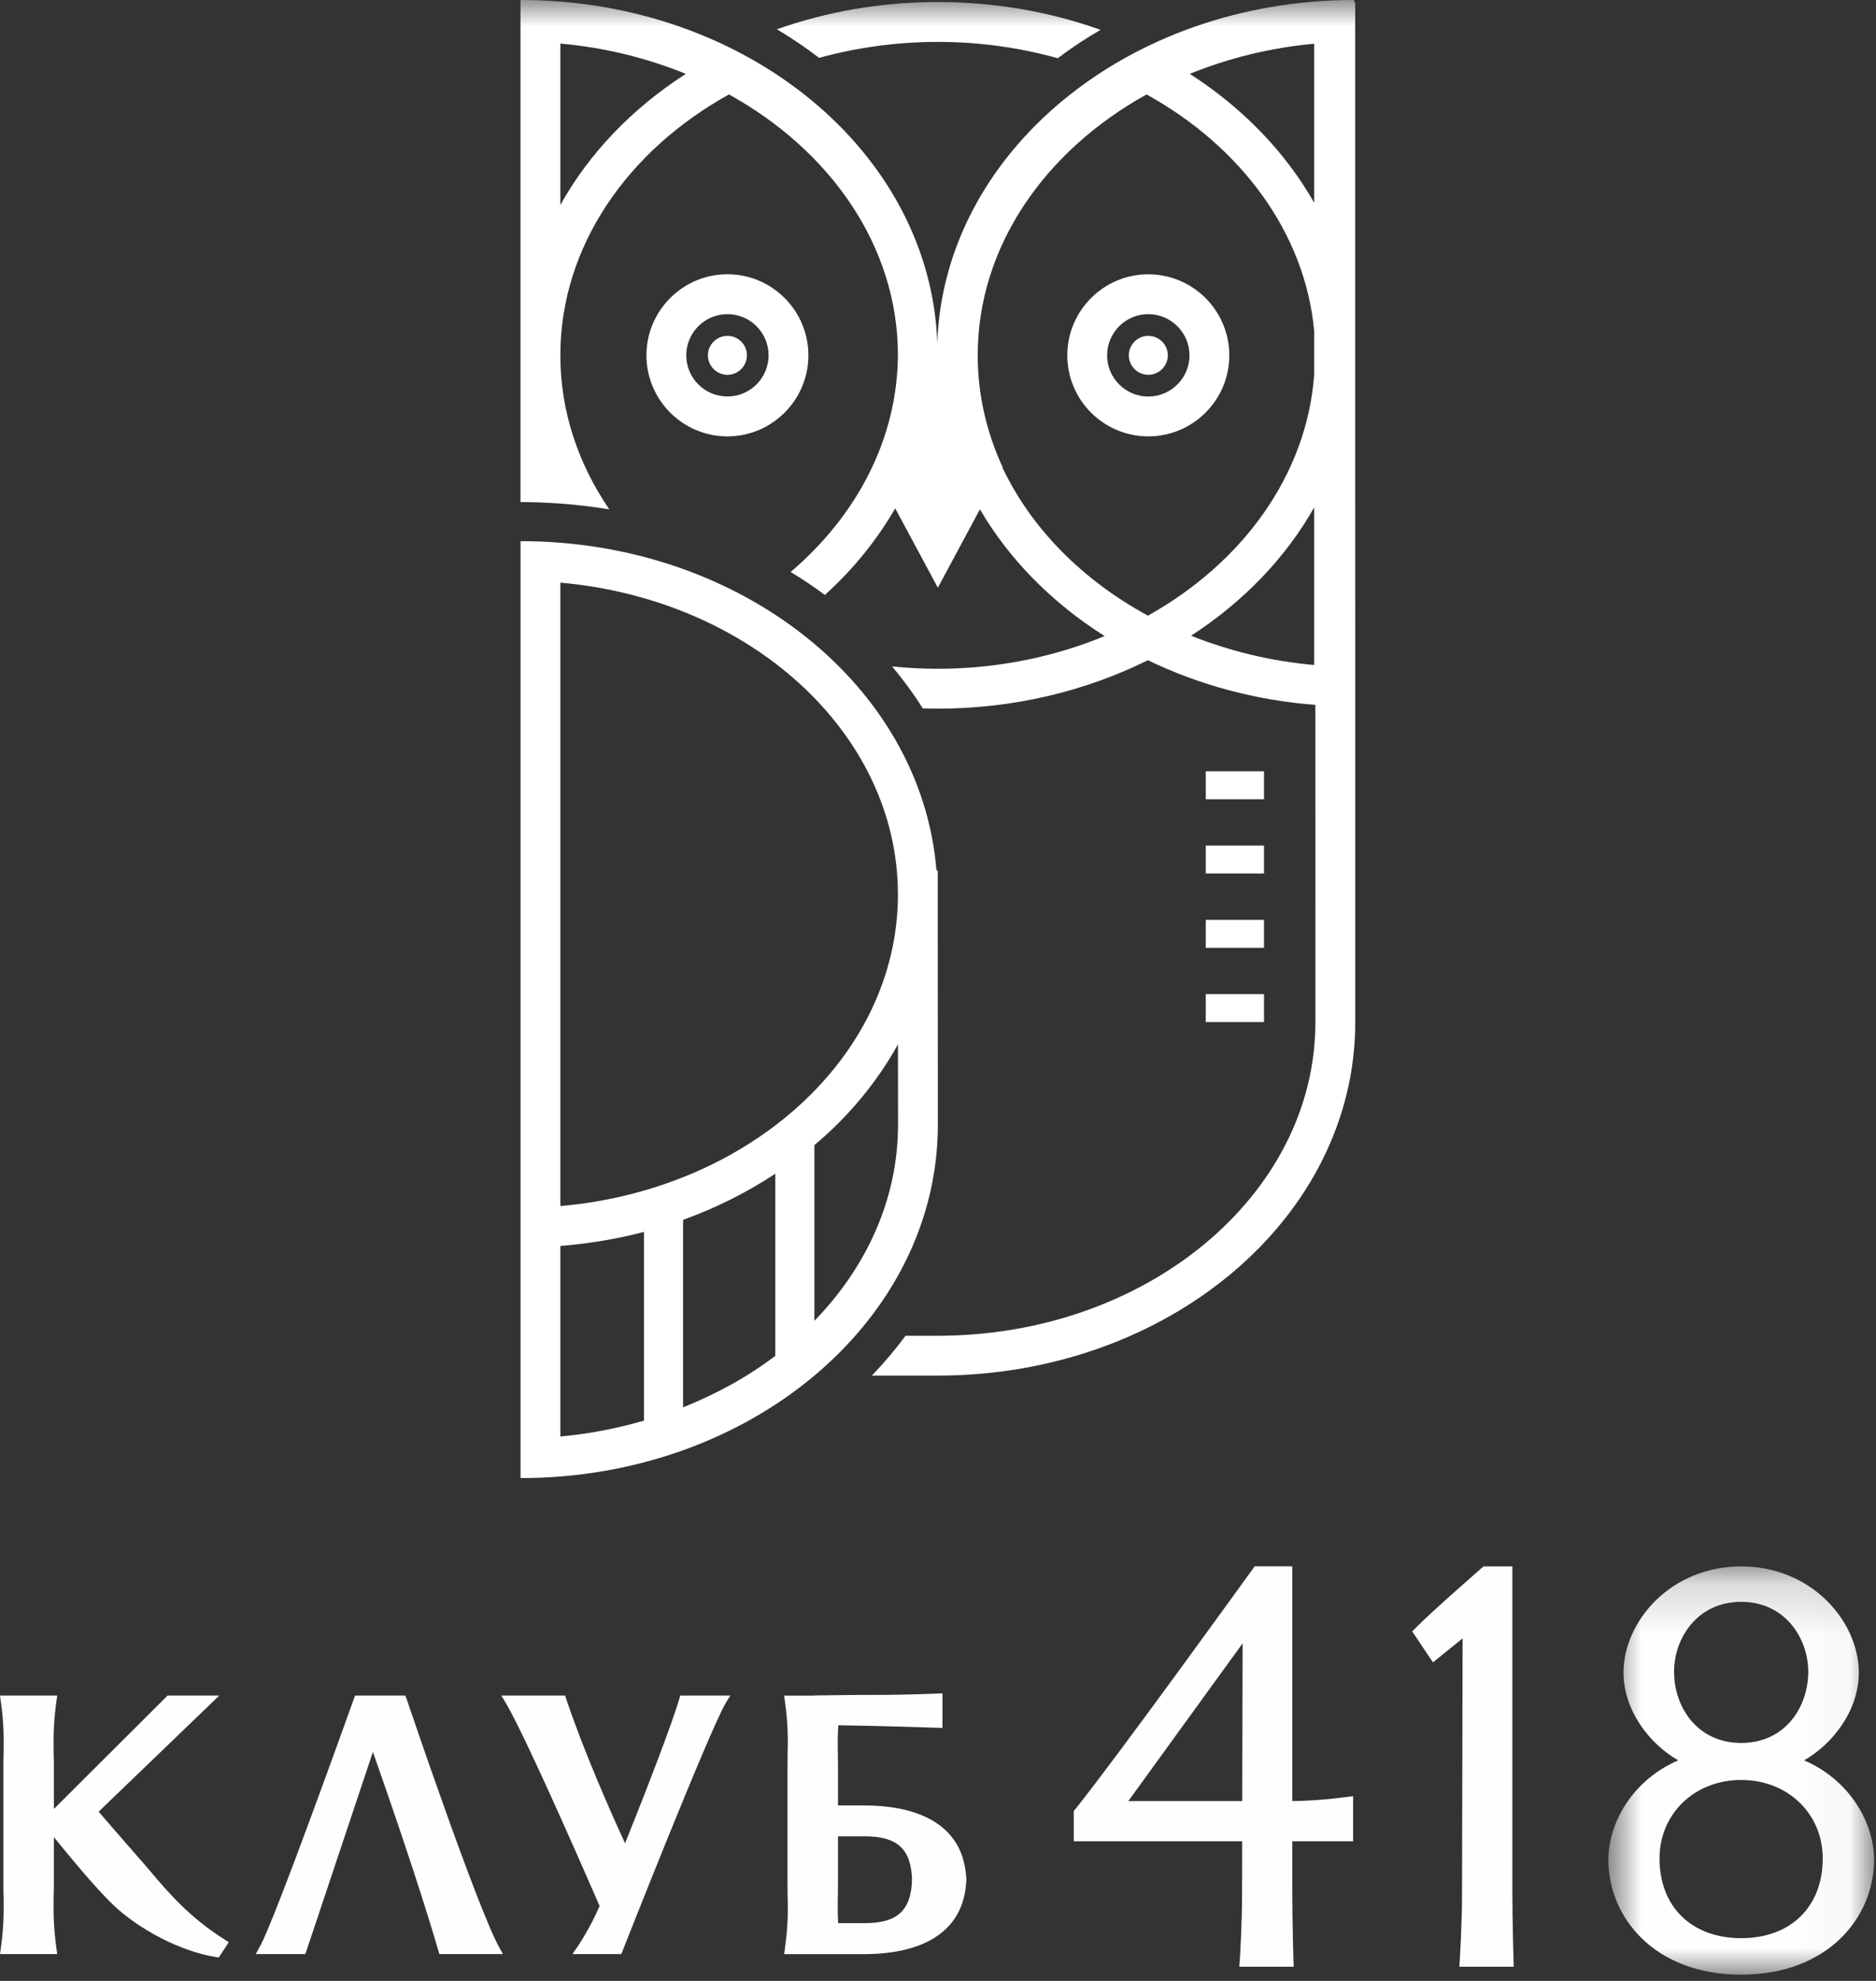 <?xml version="1.0" encoding="UTF-8"?>
<svg width="36px" height="38px" viewBox="0 0 36 38" version="1.1" xmlns="http://www.w3.org/2000/svg" xmlns:xlink="http://www.w3.org/1999/xlink">
    <rect x="0" y="0" width="36" height="38" fill="#333333" stroke="none"/>
    <!-- Generator: sketchtool 42 (36781) - http://www.bohemiancoding.com/sketch -->
    <title>FAA2D53C-2FF2-433B-845A-38A55BA31FF1</title>
    <desc>Created with sketchtool.</desc>
    <defs>
        <polygon id="path-1" points="0.864 8 5.963 8 5.963 0.168 0.864 0.168 0.864 8"></polygon>
        <polygon id="path-3" points="0 37.88 35.963 37.88 35.963 -0 0 -0"></polygon>
    </defs>
    <g id="Page-1" stroke="none" stroke-width="1" fill="none" fill-rule="evenodd">
        <g id="00" transform="translate(-1200, -161)">
            <g id="Page-1" transform="translate(1200, 161)">
                <path d="M2.873,35.883 C2.797,35.793 2.723,35.706 2.649,35.624 C2.338,35.27 2.018,34.898 1.893,34.753 L4.208,32.526 L3.216,32.526 L1.034,34.701 L1.034,33.876 C1.034,33.802 1.033,33.729 1.03,33.654 C1.025,33.372 1.021,33.081 1.084,32.625 L1.098,32.526 L0,32.526 L0.014,32.625 C0.079,33.081 0.072,33.374 0.068,33.656 C0.065,33.73 0.065,33.803 0.065,33.876 L0.065,36.133 C0.065,36.206 0.065,36.278 0.068,36.351 C0.072,36.635 0.079,36.928 0.014,37.385 L0,37.485 L1.098,37.485 L1.084,37.385 C1.021,36.929 1.025,36.636 1.03,36.354 C1.033,36.279 1.034,36.206 1.034,36.133 L1.034,35.242 C1.308,35.579 1.796,36.175 2.144,36.514 C2.656,37.015 3.476,37.437 4.142,37.542 L4.199,37.55 L4.39,37.257 L4.315,37.208 C3.636,36.786 3.213,36.285 2.873,35.883 L2.873,35.883 Z" id="Fill-1" fill="#FEFEFE"></path>
                <path d="M7.801,32.585 L7.779,32.526 L6.814,32.526 L6.792,32.585 C6.776,32.627 5.273,36.843 4.981,37.353 L4.908,37.485 L5.86,37.485 L7.156,33.608 C7.35,34.159 8.016,36.059 8.412,37.42 L8.431,37.485 L9.651,37.485 L9.579,37.355 C9.156,36.589 7.813,32.626 7.801,32.585" id="Fill-3" fill="#FEFEFE"></path>
                <path d="M13.037,32.587 C12.883,33.105 12.391,34.375 11.995,35.361 C11.676,34.667 11.197,33.574 10.863,32.585 L10.844,32.526 L9.62,32.526 L9.7,32.658 C10.065,33.269 11.096,35.621 11.506,36.562 L11.503,36.57 C11.312,37.012 11.083,37.342 11.083,37.342 L10.985,37.485 L11.924,37.485 L11.945,37.429 C11.962,37.386 13.624,33.168 13.933,32.658 L14.014,32.526 L13.054,32.526 L13.037,32.587 Z" id="Fill-5" fill="#FEFEFE"></path>
                <path d="M16.593,36.892 L16.084,36.892 C16.074,36.69 16.075,36.519 16.079,36.352 C16.079,36.279 16.081,36.207 16.081,36.134 L16.081,35.226 L16.593,35.226 C17.221,35.226 17.485,35.47 17.501,36.059 C17.485,36.648 17.221,36.892 16.593,36.892 M18.532,35.918 C18.44,35.091 17.758,34.634 16.574,34.634 L16.081,34.634 L16.081,33.877 C16.081,33.804 16.079,33.73 16.079,33.657 C16.075,33.487 16.074,33.307 16.086,33.096 C16.899,33.106 17.984,33.144 17.995,33.144 L18.086,33.146 L18.086,32.484 L17.995,32.488 C17.544,32.506 17.115,32.514 16.68,32.514 L16.484,32.514 C16.288,32.514 15.744,32.523 15.744,32.523 L15.635,32.524 L15.635,32.527 L15.048,32.527 L15.061,32.626 C15.126,33.081 15.121,33.375 15.114,33.657 C15.113,33.73 15.112,33.804 15.112,33.877 L15.112,36.134 C15.112,36.207 15.113,36.279 15.114,36.352 C15.121,36.636 15.126,36.928 15.061,37.386 L15.048,37.486 L15.693,37.486 L16.146,37.486 L16.574,37.486 C17.758,37.486 18.44,37.027 18.532,36.201 C18.532,36.201 18.546,36.079 18.546,36.059 C18.546,36.041 18.532,35.918 18.532,35.918" id="Fill-7" fill="#FEFEFE"></path>
                <path d="M23.845,31.525 L23.838,34.55 L21.652,34.55 L23.845,31.525 Z M24.799,34.55 L24.799,30.047 L24.076,30.047 L24.034,30.106 C24.008,30.141 21.489,33.637 20.638,34.702 L20.605,34.74 L20.605,35.321 L23.837,35.321 L23.835,36.323 C23.835,36.928 23.793,37.571 23.793,37.576 L23.781,37.728 L24.826,37.728 L24.82,37.583 C24.82,37.583 24.799,36.818 24.799,36.302 L24.799,35.321 L25.966,35.321 L25.966,34.456 L25.807,34.476 C25.364,34.533 25.052,34.547 24.799,34.55 L24.799,34.55 Z" id="Fill-9" fill="#FEFEFE"></path>
                <path d="M29.022,36.302 L29.022,30.048 L28.47,30.048 L28.428,30.083 C28.389,30.119 27.463,30.925 27.181,31.214 L27.1,31.296 L27.498,31.889 L28.067,31.429 C28.065,32.455 28.056,35.803 28.056,36.324 C28.056,36.928 28.014,37.572 28.014,37.577 L28.004,37.728 L29.048,37.728 L29.044,37.584 C29.044,37.584 29.022,36.818 29.022,36.302" id="Fill-11" fill="#FEFEFE"></path>
                <g id="Group-15" transform="translate(30, 29.88)">
                    <mask id="mask-2" fill="white">
                        <use xlink:href="#path-1"></use>
                    </mask>
                    <g id="Clip-14"></g>
                    <path d="M3.413,0.848 C4.248,0.848 4.7,1.539 4.7,2.189 C4.7,2.866 4.258,3.555 3.413,3.555 C2.568,3.555 2.125,2.866 2.125,2.189 C2.125,1.539 2.576,0.848 3.413,0.848 M3.413,7.3 C2.463,7.3 1.846,6.699 1.846,5.771 C1.846,4.911 2.52,4.265 3.413,4.265 C4.306,4.265 4.978,4.911 4.978,5.771 C4.978,6.699 4.363,7.3 3.413,7.3 M4.62,3.889 C5.173,3.573 5.67,2.929 5.67,2.207 C5.67,1.222 4.763,0.168 3.413,0.168 C2.061,0.168 1.155,1.222 1.155,2.207 C1.155,2.929 1.652,3.573 2.205,3.889 C1.323,4.268 0.864,5.094 0.864,5.796 C0.864,6.892 1.739,8 3.413,8 C5.086,8 5.963,6.892 5.963,5.796 C5.963,5.094 5.502,4.268 4.62,3.889" id="Fill-13" fill="#FEFEFE" mask="url(#mask-2)"></path>
                </g>
                <mask id="mask-4" fill="white">
                    <use xlink:href="#path-3"></use>
                </mask>
                <g id="Clip-17" opacity="0.475"></g>
                <polygon id="Fill-16" fill="#FFFFFF" mask="url(#mask-4)" points="23.138 15.332 24.256 15.332 24.256 14.796 23.138 14.796"></polygon>
                <polygon id="Fill-18" fill="#FFFFFF" mask="url(#mask-4)" points="23.138 16.756 24.256 16.756 24.256 16.221 23.138 16.221"></polygon>
                <polygon id="Fill-19" fill="#FFFFFF" mask="url(#mask-4)" points="23.138 18.182 24.256 18.182 24.256 17.646 23.138 17.646"></polygon>
                <polygon id="Fill-20" fill="#FFFFFF" mask="url(#mask-4)" points="23.138 19.606 24.256 19.606 24.256 19.07 23.138 19.07"></polygon>
                <path d="M13.169,6.816 C13.169,6.381 13.524,6.026 13.959,6.026 C14.395,6.026 14.749,6.381 14.749,6.816 C14.749,7.252 14.395,7.606 13.959,7.606 C13.524,7.606 13.169,7.252 13.169,6.816 M15.513,6.816 C15.513,5.96 14.816,5.261 13.959,5.261 C13.102,5.261 12.405,5.96 12.405,6.816 C12.405,7.673 13.102,8.371 13.959,8.371 C14.816,8.371 15.513,7.673 15.513,6.816" id="Fill-21" fill="#FFFFFF" mask="url(#mask-4)"></path>
                <path d="M22.035,7.607 C21.601,7.607 21.245,7.253 21.245,6.817 C21.245,6.381 21.601,6.026 22.035,6.026 C22.47,6.026 22.826,6.381 22.826,6.817 C22.826,7.253 22.47,7.607 22.035,7.607 M22.035,5.262 C21.178,5.262 20.481,5.96 20.481,6.817 C20.481,7.673 21.178,8.371 22.035,8.371 C22.893,8.371 23.59,7.673 23.59,6.817 C23.59,5.96 22.893,5.262 22.035,5.262" id="Fill-22" fill="#FFFFFF" mask="url(#mask-4)"></path>
                <path d="M14.333,6.816 C14.333,6.61 14.165,6.443 13.96,6.443 C13.753,6.443 13.585,6.61 13.585,6.816 C13.585,7.022 13.753,7.19 13.96,7.19 C14.165,7.19 14.333,7.022 14.333,6.816" id="Fill-23" fill="#FFFFFF" mask="url(#mask-4)"></path>
                <path d="M22.035,6.443 C21.83,6.443 21.662,6.61 21.662,6.816 C21.662,7.022 21.83,7.19 22.035,7.19 C22.243,7.19 22.41,7.022 22.41,6.816 C22.41,6.61 22.243,6.443 22.035,6.443" id="Fill-24" fill="#FFFFFF" mask="url(#mask-4)"></path>
                <path d="M17.997,0.804 C18.801,0.804 19.575,0.915 20.298,1.117 C20.557,0.921 20.831,0.739 21.119,0.573 C20.16,0.229 19.105,0.039 17.997,0.039 C16.902,0.039 15.858,0.225 14.908,0.562 C15.192,0.73 15.463,0.914 15.718,1.11 C16.435,0.913 17.201,0.804 17.997,0.804" id="Fill-25" fill="#FFFFFF" mask="url(#mask-4)"></path>
                <path d="M22.856,12.195 C23.857,11.547 24.67,10.704 25.219,9.733 L25.219,12.757 C24.38,12.683 23.586,12.486 22.856,12.195 M19.236,8.968 L19.24,8.961 C18.932,8.295 18.762,7.571 18.762,6.816 C18.762,4.729 20.053,2.891 22.003,1.812 C23.806,2.809 25.043,4.457 25.219,6.349 L25.219,7.191 C25.075,9.113 23.847,10.795 22.028,11.81 C20.776,11.13 19.79,10.139 19.236,8.968 M10.753,3.932 L10.753,0.836 C11.609,0.912 12.419,1.115 13.161,1.417 C12.136,2.075 11.307,2.937 10.753,3.932 M25.219,0.839 L25.219,3.89 C24.664,2.913 23.842,2.066 22.832,1.417 C23.567,1.118 24.37,0.916 25.219,0.839 M26.006,0.039 C25.999,0.039 25.992,0.04 25.984,0.04 L25.984,0 C21.639,0 18.109,2.93 17.986,6.582 C17.862,2.93 14.333,0 9.988,0 L9.988,9.631 L9.989,9.631 C10.24,9.631 10.49,9.642 10.739,9.659 C11.061,9.683 11.379,9.719 11.693,9.772 C11.096,8.899 10.754,7.893 10.753,6.821 L10.753,6.809 C10.756,4.727 12.042,2.889 13.989,1.812 C15.935,2.887 17.224,4.719 17.231,6.799 C17.224,8.421 16.44,9.893 15.172,10.972 C15.4,11.11 15.62,11.257 15.829,11.413 C16.372,10.923 16.825,10.362 17.179,9.752 L17.997,11.274 L18.805,9.77 C19.367,10.734 20.19,11.565 21.198,12.202 C20.231,12.6 19.146,12.829 17.997,12.829 C17.7,12.829 17.407,12.813 17.12,12.785 C17.336,13.043 17.533,13.311 17.707,13.589 C17.803,13.591 17.899,13.594 17.997,13.594 C19.468,13.594 20.843,13.252 22.028,12.665 C22.992,13.131 24.079,13.433 25.241,13.522 C25.241,16.157 25.242,19.598 25.242,19.611 C25.242,22.927 21.993,25.624 17.997,25.624 L17.378,25.624 C17.181,25.888 16.966,26.144 16.73,26.388 L17.997,26.388 C22.421,26.388 26.007,23.354 26.007,19.611 C26.007,19.593 26.006,0.039 26.006,0.039" id="Fill-26" fill="#FFFFFF" mask="url(#mask-4)"></path>
                <path d="M15.628,25.338 L15.628,21.967 C16.29,21.412 16.831,20.756 17.232,20.034 C17.233,20.884 17.233,21.566 17.233,21.577 C17.233,23.001 16.628,24.308 15.628,25.338 L15.628,25.338 Z M10.753,23.901 C11.306,23.857 11.844,23.766 12.358,23.632 L12.358,27.252 C11.845,27.4 11.31,27.507 10.753,27.556 L10.753,23.901 Z M14.878,26.009 C14.354,26.408 13.756,26.738 13.108,26.997 L13.108,23.4 C13.746,23.172 14.337,22.871 14.878,22.516 L14.878,26.009 Z M10.753,11.177 C14.379,11.496 17.213,14.042 17.231,17.13 L17.231,17.184 C17.214,20.274 14.379,22.819 10.753,23.136 L10.753,13.339 L10.753,11.177 Z M17.995,16.697 L17.97,16.697 C17.688,13.17 14.227,10.381 9.989,10.381 L9.989,28.354 C14.411,28.354 17.997,25.32 17.997,21.577 C17.997,21.552 17.995,16.703 17.995,16.697 L17.995,16.697 Z" id="Fill-27" fill="#FFFFFF" mask="url(#mask-4)"></path>
            </g>
        </g>
    </g>
</svg>